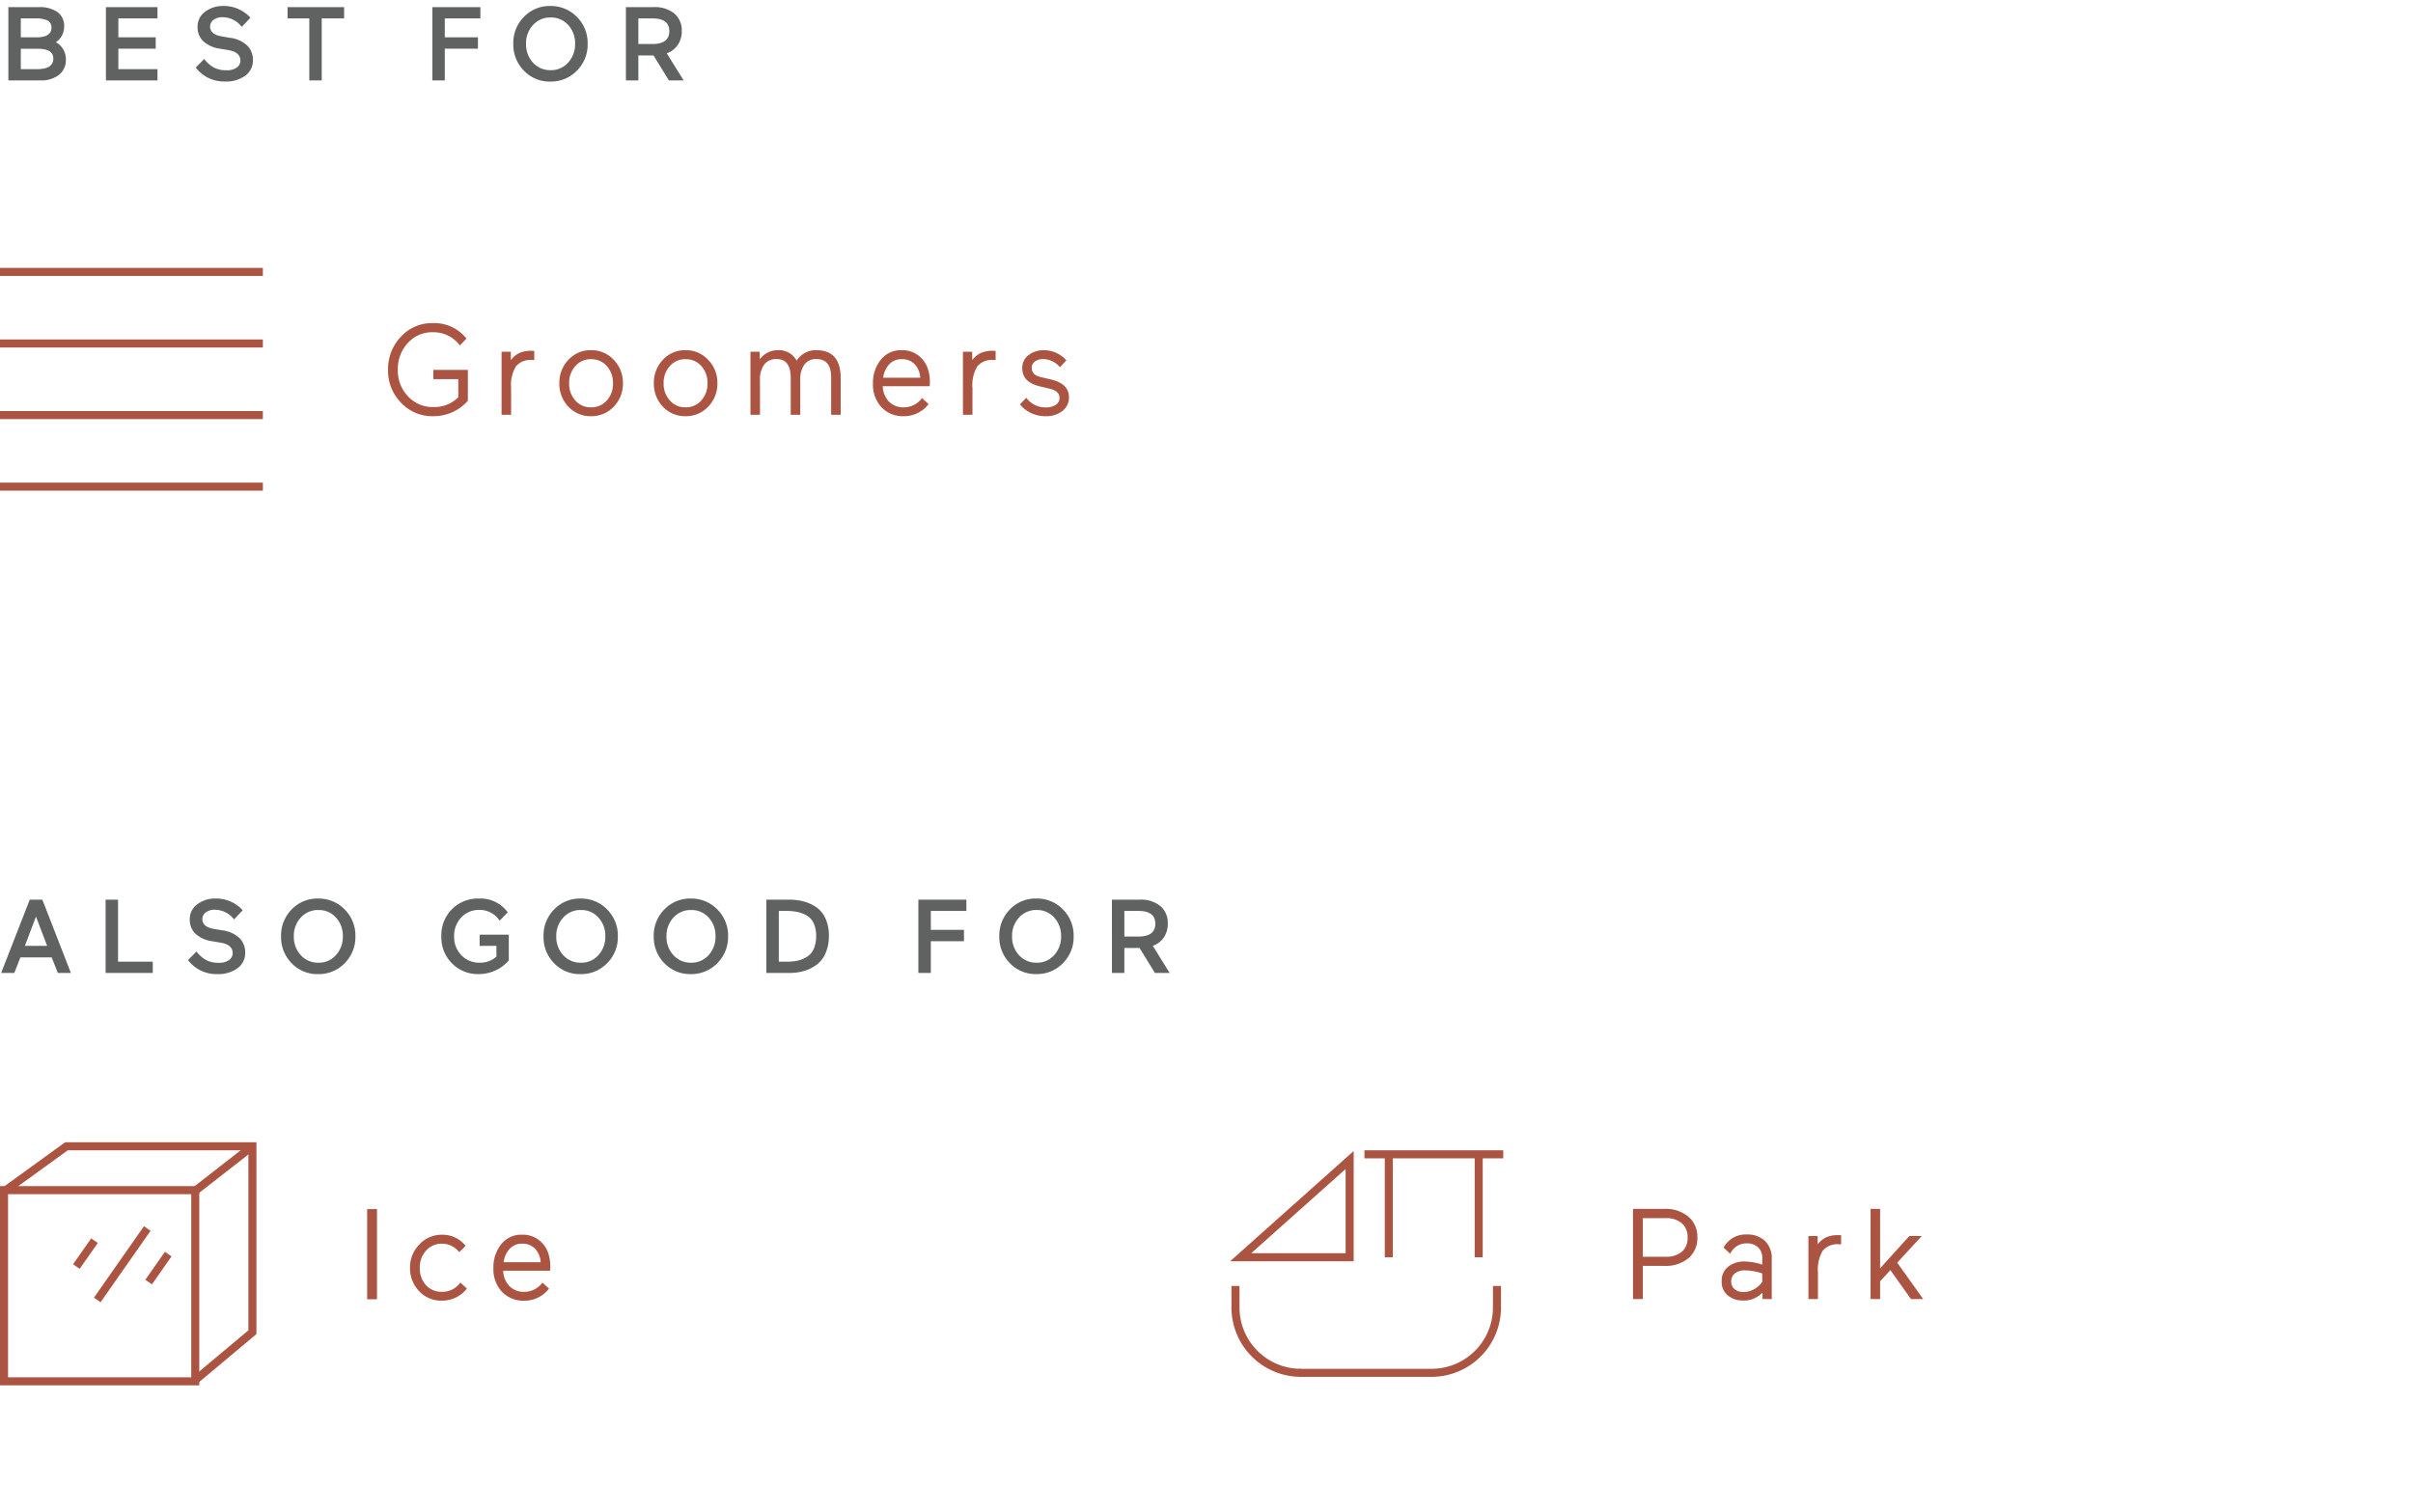 <?xml version="1.0" encoding="UTF-8"?>
<svg xmlns="http://www.w3.org/2000/svg" viewBox="0 0 300 188">
  <defs>
    <style>
      .cls-1 {
        fill: #606161;
      }

      .cls-2 {
        fill: #ab5442;
      }

      .cls-3, .cls-4 {
        fill: none;
      }

      .cls-3 {
        stroke: #ab5442;
      }

      .cls-5 {
        stroke: none;
      }
    </style>
  </defs>
  <g id="Group_2141" data-name="Group 2141" transform="translate(-290 -1838)">
    <g id="Group_2135" data-name="Group 2135" transform="translate(-5 -2.441)">
      <path id="Path_2296" data-name="Path 2296" class="cls-1" d="M1.04,0V-9.113h3.8a3.862,3.862,0,0,1,2.288.6,2.084,2.084,0,0,1,.845,1.814,2.3,2.3,0,0,1-1.027,1.95A2.4,2.4,0,0,1,8.19-2.587,2.313,2.313,0,0,1,7.338-.7,3.5,3.5,0,0,1,5.057,0ZM2.587-1.4H4.615Q6.63-1.4,6.63-2.73q0-1.209-1.963-1.209H2.587ZM4.446-7.709H2.587v2.353H4.524q1.872,0,1.872-1.2a.917.917,0,0,0-.514-.91A3.384,3.384,0,0,0,4.446-7.709ZM13.169,0V-9.113h6.409v1.4H14.716v2.353h4.641v1.417H14.716V-1.4h4.862V0ZM28.392-3.77l-1.1-.182a3.826,3.826,0,0,1-2.015-.917,2.358,2.358,0,0,1-.715-1.787,2.258,2.258,0,0,1,.936-1.885,3.637,3.637,0,0,1,2.275-.715A4.459,4.459,0,0,1,31.135-7.8L30.056-6.656a2.967,2.967,0,0,0-2.353-1.2,1.776,1.776,0,0,0-1.183.345,1.04,1.04,0,0,0-.4.813q0,1,1.508,1.235l.91.156a3.858,3.858,0,0,1,2.19.962A2.513,2.513,0,0,1,31.447-2.5a2.311,2.311,0,0,1-.936,1.9,4.022,4.022,0,0,1-2.548.734A4.4,4.4,0,0,1,24.336-1.6l1.053-1.066a3.914,3.914,0,0,0,1.137,1.027,3.19,3.19,0,0,0,1.632.377A2.1,2.1,0,0,0,29.438-1.6a1.044,1.044,0,0,0,.448-.871Q29.887-3.51,28.392-3.77ZM35.75-9.113h7.033v1.4H40V0H38.454V-7.709h-2.7ZM55.3,0H53.755V-9.113h5.967v1.4H55.3v2.353h4.121v1.417H55.3Zm8.515-4.563A4.6,4.6,0,0,1,65.136-7.9a4.4,4.4,0,0,1,3.283-1.352,4.465,4.465,0,0,1,3.3,1.352A4.561,4.561,0,0,1,73.06-4.563a4.577,4.577,0,0,1-1.339,3.354,4.465,4.465,0,0,1-3.3,1.352,4.4,4.4,0,0,1-3.283-1.352A4.613,4.613,0,0,1,63.817-4.563Zm1.586,0a3.334,3.334,0,0,0,.865,2.353,2.867,2.867,0,0,0,2.2.936,2.809,2.809,0,0,0,2.171-.943A3.355,3.355,0,0,0,71.5-4.563a3.314,3.314,0,0,0-.858-2.327,2.818,2.818,0,0,0-2.171-.936,2.867,2.867,0,0,0-2.2.936A3.3,3.3,0,0,0,65.4-4.563ZM83.161,0,81.25-3.107H79.365V0H77.818V-9.113h3.471a3.81,3.81,0,0,1,2.541.786,2.714,2.714,0,0,1,.93,2.19,2.972,2.972,0,0,1-.488,1.716A2.832,2.832,0,0,1,82.9-3.367L84.994,0ZM81.094-7.709H79.365v3.185h1.729q2.119,0,2.119-1.6T81.094-7.709Z" transform="translate(295 1850.441)"/>
      <path id="Path_2297" data-name="Path 2297" class="cls-1" d="M5.265-9.113,8.814,0H7.189L6.422-1.937H2.535L1.781,0H.143L3.7-9.113ZM4.472-7.007,3.094-3.367H5.863ZM13.13,0V-9.113h1.547V-1.4h4.316V0Zm14.3-3.77-1.105-.182a3.826,3.826,0,0,1-2.015-.917,2.358,2.358,0,0,1-.715-1.787,2.258,2.258,0,0,1,.936-1.885,3.637,3.637,0,0,1,2.275-.715A4.459,4.459,0,0,1,30.173-7.8L29.094-6.656a2.967,2.967,0,0,0-2.353-1.2,1.776,1.776,0,0,0-1.183.345,1.04,1.04,0,0,0-.4.813q0,1,1.508,1.235l.91.156a3.858,3.858,0,0,1,2.191.962A2.513,2.513,0,0,1,30.485-2.5a2.311,2.311,0,0,1-.936,1.9A4.022,4.022,0,0,1,27,.143,4.4,4.4,0,0,1,23.374-1.6l1.053-1.066a3.914,3.914,0,0,0,1.137,1.027,3.19,3.19,0,0,0,1.632.377A2.1,2.1,0,0,0,28.476-1.6a1.044,1.044,0,0,0,.448-.871Q28.925-3.51,27.43-3.77Zm7.514-.793A4.6,4.6,0,0,1,36.264-7.9a4.4,4.4,0,0,1,3.283-1.352,4.465,4.465,0,0,1,3.3,1.352,4.561,4.561,0,0,1,1.339,3.341,4.577,4.577,0,0,1-1.339,3.354,4.465,4.465,0,0,1-3.3,1.352,4.4,4.4,0,0,1-3.283-1.352A4.613,4.613,0,0,1,34.944-4.563Zm1.586,0a3.334,3.334,0,0,0,.865,2.353,2.867,2.867,0,0,0,2.2.936,2.809,2.809,0,0,0,2.171-.943,3.355,3.355,0,0,0,.858-2.347,3.314,3.314,0,0,0-.858-2.327A2.818,2.818,0,0,0,39.6-7.826a2.867,2.867,0,0,0-2.2.936A3.3,3.3,0,0,0,36.53-4.563Zm23.1,1.2v-1.4h3.627v3.2A4.592,4.592,0,0,1,61.626-.325a4.989,4.989,0,0,1-2.152.468,4.474,4.474,0,0,1-3.263-1.319,4.517,4.517,0,0,1-1.339-3.361,4.572,4.572,0,0,1,1.333-3.406,4.592,4.592,0,0,1,3.361-1.313A4.2,4.2,0,0,1,63.128-7.54L62.114-6.5a2.926,2.926,0,0,0-2.522-1.339,2.964,2.964,0,0,0-2.243.936,3.3,3.3,0,0,0-.89,2.366,3.213,3.213,0,0,0,.9,2.334,3.063,3.063,0,0,0,2.294.929,3.024,3.024,0,0,0,2.067-.754V-3.367Zm7.943-1.2A4.6,4.6,0,0,1,68.894-7.9a4.4,4.4,0,0,1,3.282-1.352,4.465,4.465,0,0,1,3.3,1.352,4.561,4.561,0,0,1,1.339,3.341,4.577,4.577,0,0,1-1.339,3.354,4.465,4.465,0,0,1-3.3,1.352,4.4,4.4,0,0,1-3.282-1.352A4.613,4.613,0,0,1,67.574-4.563Zm1.586,0a3.334,3.334,0,0,0,.865,2.353,2.867,2.867,0,0,0,2.2.936A2.809,2.809,0,0,0,74.4-2.217a3.355,3.355,0,0,0,.858-2.347A3.314,3.314,0,0,0,74.4-6.89a2.818,2.818,0,0,0-2.171-.936,2.867,2.867,0,0,0-2.2.936A3.3,3.3,0,0,0,69.16-4.563Zm12.116,0A4.6,4.6,0,0,1,82.6-7.9a4.4,4.4,0,0,1,3.282-1.352A4.465,4.465,0,0,1,89.18-7.9a4.561,4.561,0,0,1,1.339,3.341A4.577,4.577,0,0,1,89.18-1.209a4.465,4.465,0,0,1-3.3,1.352A4.4,4.4,0,0,1,82.6-1.209,4.613,4.613,0,0,1,81.276-4.563Zm1.586,0a3.334,3.334,0,0,0,.865,2.353,2.867,2.867,0,0,0,2.2.936A2.809,2.809,0,0,0,88.1-2.217a3.355,3.355,0,0,0,.858-2.347A3.314,3.314,0,0,0,88.1-6.89a2.818,2.818,0,0,0-2.171-.936,2.867,2.867,0,0,0-2.2.936A3.3,3.3,0,0,0,82.862-4.563ZM95.277,0V-9.113h2.847a6.906,6.906,0,0,1,1.813.227,5.112,5.112,0,0,1,1.56.721,3.328,3.328,0,0,1,1.138,1.4,5.12,5.12,0,0,1,.416,2.145,5.245,5.245,0,0,1-.416,2.171A3.506,3.506,0,0,1,101.5-1a5.016,5.016,0,0,1-1.56.761A6.554,6.554,0,0,1,98.124,0Zm2.548-7.709h-1V-1.4h1.014a6.13,6.13,0,0,0,1.391-.143,3.532,3.532,0,0,0,1.138-.487,2.218,2.218,0,0,0,.813-.995,3.931,3.931,0,0,0,.286-1.586,3.682,3.682,0,0,0-.286-1.528,2.11,2.11,0,0,0-.812-.956,3.8,3.8,0,0,0-1.138-.468A6.2,6.2,0,0,0,97.825-7.709ZM115.726,0h-1.547V-9.113h5.967v1.4h-4.42v2.353h4.121v1.417h-4.121Zm8.515-4.563a4.6,4.6,0,0,1,1.32-3.341,4.4,4.4,0,0,1,3.283-1.352,4.465,4.465,0,0,1,3.3,1.352,4.561,4.561,0,0,1,1.339,3.341,4.577,4.577,0,0,1-1.339,3.354,4.465,4.465,0,0,1-3.3,1.352,4.4,4.4,0,0,1-3.283-1.352A4.613,4.613,0,0,1,124.241-4.563Zm1.586,0a3.334,3.334,0,0,0,.865,2.353,2.867,2.867,0,0,0,2.2.936,2.809,2.809,0,0,0,2.171-.943,3.355,3.355,0,0,0,.858-2.347,3.314,3.314,0,0,0-.858-2.327,2.818,2.818,0,0,0-2.171-.936,2.867,2.867,0,0,0-2.2.936A3.3,3.3,0,0,0,125.827-4.563ZM143.585,0l-1.911-3.107h-1.885V0h-1.547V-9.113h3.471a3.811,3.811,0,0,1,2.542.786,2.714,2.714,0,0,1,.929,2.19A2.972,2.972,0,0,1,144.7-4.42a2.832,2.832,0,0,1-1.372,1.053L145.418,0Zm-2.067-7.709h-1.729v3.185h1.729q2.119,0,2.119-1.6T141.518-7.709Z" transform="translate(295 1961.441)"/>
      <g id="Group_2106" data-name="Group 2106" transform="translate(295 1874.256)">
        <path id="Path_2267" data-name="Path 2267" class="cls-2" d="M6.368-4.432V-5.584h4.288v3.84a5.577,5.577,0,0,1-1.9,1.408A5.666,5.666,0,0,1,6.368.176,5.339,5.339,0,0,1,2.344-1.5,5.683,5.683,0,0,1,.736-5.584,5.79,5.79,0,0,1,2.328-9.7a5.21,5.21,0,0,1,3.96-1.7,5.108,5.108,0,0,1,4.192,1.92l-.816.864a4.067,4.067,0,0,0-3.376-1.648,4.038,4.038,0,0,0-3.1,1.344,4.723,4.723,0,0,0-1.24,3.328A4.619,4.619,0,0,0,3.208-2.3,4.154,4.154,0,0,0,6.368-.96a4.2,4.2,0,0,0,3.1-1.216V-4.432Zm12.544-3.5V-6.8a2.2,2.2,0,0,0-.272-.016,2.376,2.376,0,0,0-2,.784,4.5,4.5,0,0,0-.608,2.688V0H14.848V-7.84H16V-6.8a2.932,2.932,0,0,1,1.1-.9,3.669,3.669,0,0,1,1.456-.256Q18.736-7.952,18.912-7.936Zm4.24,6.928a4.113,4.113,0,0,1-1.12-2.912A4.1,4.1,0,0,1,23.16-6.832a3.7,3.7,0,0,1,2.808-1.2,3.747,3.747,0,0,1,2.824,1.2A4.065,4.065,0,0,1,29.936-3.92a4.053,4.053,0,0,1-1.136,2.9A3.752,3.752,0,0,1,25.968.176,3.745,3.745,0,0,1,23.152-1.008Zm.864-5.04a3.051,3.051,0,0,0-.768,2.128,3.08,3.08,0,0,0,.768,2.136,2.507,2.507,0,0,0,1.952.856,2.525,2.525,0,0,0,1.968-.856A3.08,3.08,0,0,0,28.7-3.92a3.08,3.08,0,0,0-.768-2.136,2.525,2.525,0,0,0-1.968-.856A2.5,2.5,0,0,0,24.016-6.048ZM34.9-1.008a4.113,4.113,0,0,1-1.12-2.912A4.1,4.1,0,0,1,34.9-6.832a3.7,3.7,0,0,1,2.808-1.2,3.747,3.747,0,0,1,2.824,1.2A4.065,4.065,0,0,1,41.68-3.92a4.053,4.053,0,0,1-1.136,2.9A3.752,3.752,0,0,1,37.712.176,3.745,3.745,0,0,1,34.9-1.008Zm.864-5.04a3.051,3.051,0,0,0-.768,2.128,3.08,3.08,0,0,0,.768,2.136,2.507,2.507,0,0,0,1.952.856,2.525,2.525,0,0,0,1.968-.856,3.08,3.08,0,0,0,.768-2.136,3.08,3.08,0,0,0-.768-2.136,2.525,2.525,0,0,0-1.968-.856A2.5,2.5,0,0,0,35.76-6.048ZM46.944-7.84V-6.9a2.672,2.672,0,0,1,.944-.808A2.72,2.72,0,0,1,49.2-8.032a2.491,2.491,0,0,1,2.336,1.3,2.8,2.8,0,0,1,2.448-1.3q3.024,0,3.024,3.472V0H55.824V-4.656q0-2.272-1.824-2.272a1.77,1.77,0,0,0-1.5.68,3.118,3.118,0,0,0-.52,1.928V0H50.8V-4.576q0-2.352-1.76-2.352a1.827,1.827,0,0,0-1.536.68,3.083,3.083,0,0,0-.528,1.928V0H45.792V-7.84ZM68.08-3.552H62.24a2.864,2.864,0,0,0,.784,1.928,2.525,2.525,0,0,0,1.856.7A2.79,2.79,0,0,0,67.12-2.08l.816.752A3.831,3.831,0,0,1,64.88.176a3.662,3.662,0,0,1-2.808-1.12,4.113,4.113,0,0,1-1.048-2.928,4.555,4.555,0,0,1,.968-2.968,3.176,3.176,0,0,1,2.6-1.192,3.255,3.255,0,0,1,2.024.624,3.357,3.357,0,0,1,1.152,1.48A5.076,5.076,0,0,1,68.1-4.1Zm-3.456-3.36a2.054,2.054,0,0,0-1.584.64,3.084,3.084,0,0,0-.752,1.664H66.9a2.615,2.615,0,0,0-.688-1.672A2.1,2.1,0,0,0,64.624-6.912ZM76.272-7.936V-6.8A2.2,2.2,0,0,0,76-6.816a2.376,2.376,0,0,0-2,.784,4.5,4.5,0,0,0-.608,2.688V0H72.208V-7.84H73.36V-6.8a2.932,2.932,0,0,1,1.1-.9,3.669,3.669,0,0,1,1.456-.256Q76.1-7.952,76.272-7.936Zm6.7,4.688L81.808-3.52q-2.224-.528-2.224-2.256a1.955,1.955,0,0,1,.8-1.656,3.083,3.083,0,0,1,1.9-.6,3.764,3.764,0,0,1,2.784,1.264l-.8.848a2.832,2.832,0,0,0-2.064-1.008,1.673,1.673,0,0,0-1.04.3.957.957,0,0,0-.4.8q0,.9,1.168,1.152l1.232.288q2.224.528,2.224,2.208a2.092,2.092,0,0,1-.8,1.7,3.252,3.252,0,0,1-2.128.656,4.042,4.042,0,0,1-1.848-.424A3.773,3.773,0,0,1,79.3-1.3l.784-.816a2.926,2.926,0,0,0,2.368,1.2,2.26,2.26,0,0,0,1.3-.32,1.013,1.013,0,0,0,.464-.88Q84.208-2.96,82.976-3.248Z" transform="translate(47.511 17.768)"/>
        <g id="Group_1741" data-name="Group 1741" transform="translate(0 0)">
          <path id="Path_1959" data-name="Path 1959" class="cls-3" d="M5815.368-5803.982h32.682" transform="translate(-5815.368 5803.982)"/>
          <path id="Path_1960" data-name="Path 1960" class="cls-3" d="M5815.368-5803.982h32.682" transform="translate(-5815.368 5812.885)"/>
          <path id="Path_1961" data-name="Path 1961" class="cls-3" d="M5815.368-5803.982h32.682" transform="translate(-5815.368 5821.787)"/>
          <path id="Path_1962" data-name="Path 1962" class="cls-3" d="M5815.368-5803.982h32.682" transform="translate(-5815.368 5830.689)"/>
        </g>
      </g>
      <g id="Group_2127" data-name="Group 2127" transform="translate(-0.397)">
        <g id="Group_2105" data-name="Group 2105" transform="translate(295.397 1983)">
          <path id="Path_2268" data-name="Path 2268" class="cls-2" d="M1.28,0V-11.216H2.5V0ZM12.864-2.08l.816.752a3.908,3.908,0,0,1-3.136,1.5A3.708,3.708,0,0,1,7.736-1.016a4.069,4.069,0,0,1-1.128-2.9,4.043,4.043,0,0,1,1.16-2.9,3.768,3.768,0,0,1,2.824-1.208A3.637,3.637,0,0,1,13.52-6.64l-.8.784a2.68,2.68,0,0,0-2.128-1.056,2.574,2.574,0,0,0-1.984.856A3.043,3.043,0,0,0,7.824-3.92a3.1,3.1,0,0,0,.752,2.152,2.629,2.629,0,0,0,2.064.84A2.718,2.718,0,0,0,12.864-2.08ZM24.032-3.552h-5.84a2.864,2.864,0,0,0,.784,1.928,2.525,2.525,0,0,0,1.856.7,2.79,2.79,0,0,0,2.24-1.152l.816.752a3.831,3.831,0,0,1-3.056,1.5,3.662,3.662,0,0,1-2.808-1.12,4.113,4.113,0,0,1-1.048-2.928,4.555,4.555,0,0,1,.968-2.968,3.176,3.176,0,0,1,2.6-1.192,3.255,3.255,0,0,1,2.024.624,3.358,3.358,0,0,1,1.152,1.48A5.076,5.076,0,0,1,24.048-4.1Zm-3.456-3.36a2.054,2.054,0,0,0-1.584.64,3.084,3.084,0,0,0-.752,1.664h4.608A2.615,2.615,0,0,0,22.16-6.28,2.1,2.1,0,0,0,20.576-6.912Z" transform="translate(44.369 19.024)"/>
          <g id="Group_1742" data-name="Group 1742" transform="translate(0 0)">
            <path id="Path_1954" data-name="Path 1954" class="cls-3" d="M20.114,29.02l7.046-5.9V0H4.036L-3.658,5.574" transform="translate(4.223)"/>
            <g id="Rectangle_509" data-name="Rectangle 509" class="cls-3" transform="translate(0 4.955)">
              <rect class="cls-5" width="24.776" height="24.775"/>
              <rect class="cls-4" x="0.5" y="0.5" width="23.776" height="23.775"/>
            </g>
            <path id="Path_1955" data-name="Path 1955" class="cls-3" d="M5804.393-5801.081l7.576-5.906" transform="translate(-5780.621 5807.007)"/>
            <path id="Path_1956" data-name="Path 1956" class="cls-3" d="M0,0,7.664,7.665" transform="matrix(0.174, 0.985, -0.985, 0.174, 18.308, 10.225)"/>
            <path id="Path_1957" data-name="Path 1957" class="cls-3" d="M0,0,2.778,2.779" transform="matrix(0.174, 0.985, -0.985, 0.174, 11.751, 11.735)"/>
            <path id="Path_1958" data-name="Path 1958" class="cls-3" d="M3,3,0,0" transform="matrix(0.174, 0.985, -0.985, 0.174, 20.914, 13.406)"/>
          </g>
        </g>
        <g id="Group_2107" data-name="Group 2107" transform="translate(-129 126)">
          <g id="Group_1758" data-name="Group 1758" transform="translate(37 45.744)">
            <path id="Path_1959-2" data-name="Path 1959" class="cls-3" d="M5815.368-5803.982h17.258" transform="translate(-5258.335 7616.238)"/>
            <path id="Path_1969" data-name="Path 1969" class="cls-3" d="M6025.633-5148.956l13.55-12.094v12.094Z" transform="translate(-5483.99 6974.011)"/>
            <path id="Path_1970" data-name="Path 1970" class="cls-3" d="M6043.763-5148.946v-12.689" transform="translate(-5483.7 6974.001)"/>
            <path id="Path_1971" data-name="Path 1971" class="cls-3" d="M6043.763-5148.946v-12.689" transform="translate(-5472.524 6974.001)"/>
            <path id="Path_1972" data-name="Path 1972" class="cls-3" d="M16.386,8a8.128,8.128,0,0,1-8.128,8.128H-8.161" transform="translate(557.125 1823.299)"/>
            <path id="Path_1973" data-name="Path 1973" class="cls-3" d="M8.128,16.128h0A8.128,8.128,0,0,1,0,8" transform="translate(541 1823.299)"/>
            <path id="Path_1974" data-name="Path 1974" class="cls-3" d="M6020-5187.631v2.728" transform="translate(-5446.489 7016.257)"/>
            <path id="Path_1975" data-name="Path 1975" class="cls-3" d="M6020-5187.631v2.728" transform="translate(-5479 7016.257)"/>
          </g>
          <path id="Path_2269" data-name="Path 2269" class="cls-2" d="M5.184-4.128H2.5V0H1.28V-11.216h3.9a4.386,4.386,0,0,1,2.984.968A3.255,3.255,0,0,1,9.28-7.664a3.241,3.241,0,0,1-1.1,2.576A4.4,4.4,0,0,1,5.184-4.128Zm.176-5.936H2.5v4.8H5.36a2.987,2.987,0,0,0,1.976-.608,2.2,2.2,0,0,0,.728-1.792A2.211,2.211,0,0,0,7.336-9.44,2.936,2.936,0,0,0,5.36-10.064ZM14.944.176a2.842,2.842,0,0,1-1.88-.632,2.154,2.154,0,0,1-.76-1.752,2.206,2.206,0,0,1,.8-1.816,3.227,3.227,0,0,1,2.1-.648,7.732,7.732,0,0,1,2.144.384v-.8a1.731,1.731,0,0,0-.536-1.36,2.019,2.019,0,0,0-1.4-.48,2.168,2.168,0,0,0-1.264.376,2.187,2.187,0,0,0-.784.92L12.544-6.4a3.087,3.087,0,0,1,2.88-1.632,3.147,3.147,0,0,1,2.264.8,2.988,2.988,0,0,1,.84,2.272V0H17.376V-.816A3.083,3.083,0,0,1,14.944.176ZM13.488-2.176a1.164,1.164,0,0,0,.424.944,1.659,1.659,0,0,0,1.1.352,2.645,2.645,0,0,0,1.344-.36,3.03,3.03,0,0,0,.992-.888V-3.184a6.65,6.65,0,0,0-2.08-.384,1.988,1.988,0,0,0-1.336.384A1.273,1.273,0,0,0,13.488-2.176Zm13.664-5.76V-6.8a2.2,2.2,0,0,0-.272-.016,2.376,2.376,0,0,0-2,.784,4.5,4.5,0,0,0-.608,2.688V0H23.088V-7.84H24.24V-6.8a2.932,2.932,0,0,1,1.1-.9A3.669,3.669,0,0,1,26.8-7.952Q26.976-7.952,27.152-7.936ZM30.816,0V-11.216H32v7.392L35.632-7.84h1.552L34.128-4.528,37.36,0H35.84L33.28-3.6,32-2.208V0Z" transform="translate(626.144 1876)"/>
        </g>
      </g>
    </g>
    <rect id="Rectangle_849" data-name="Rectangle 849" class="cls-4" width="300" height="188" transform="translate(290 1838)"/>
  </g>
</svg>
